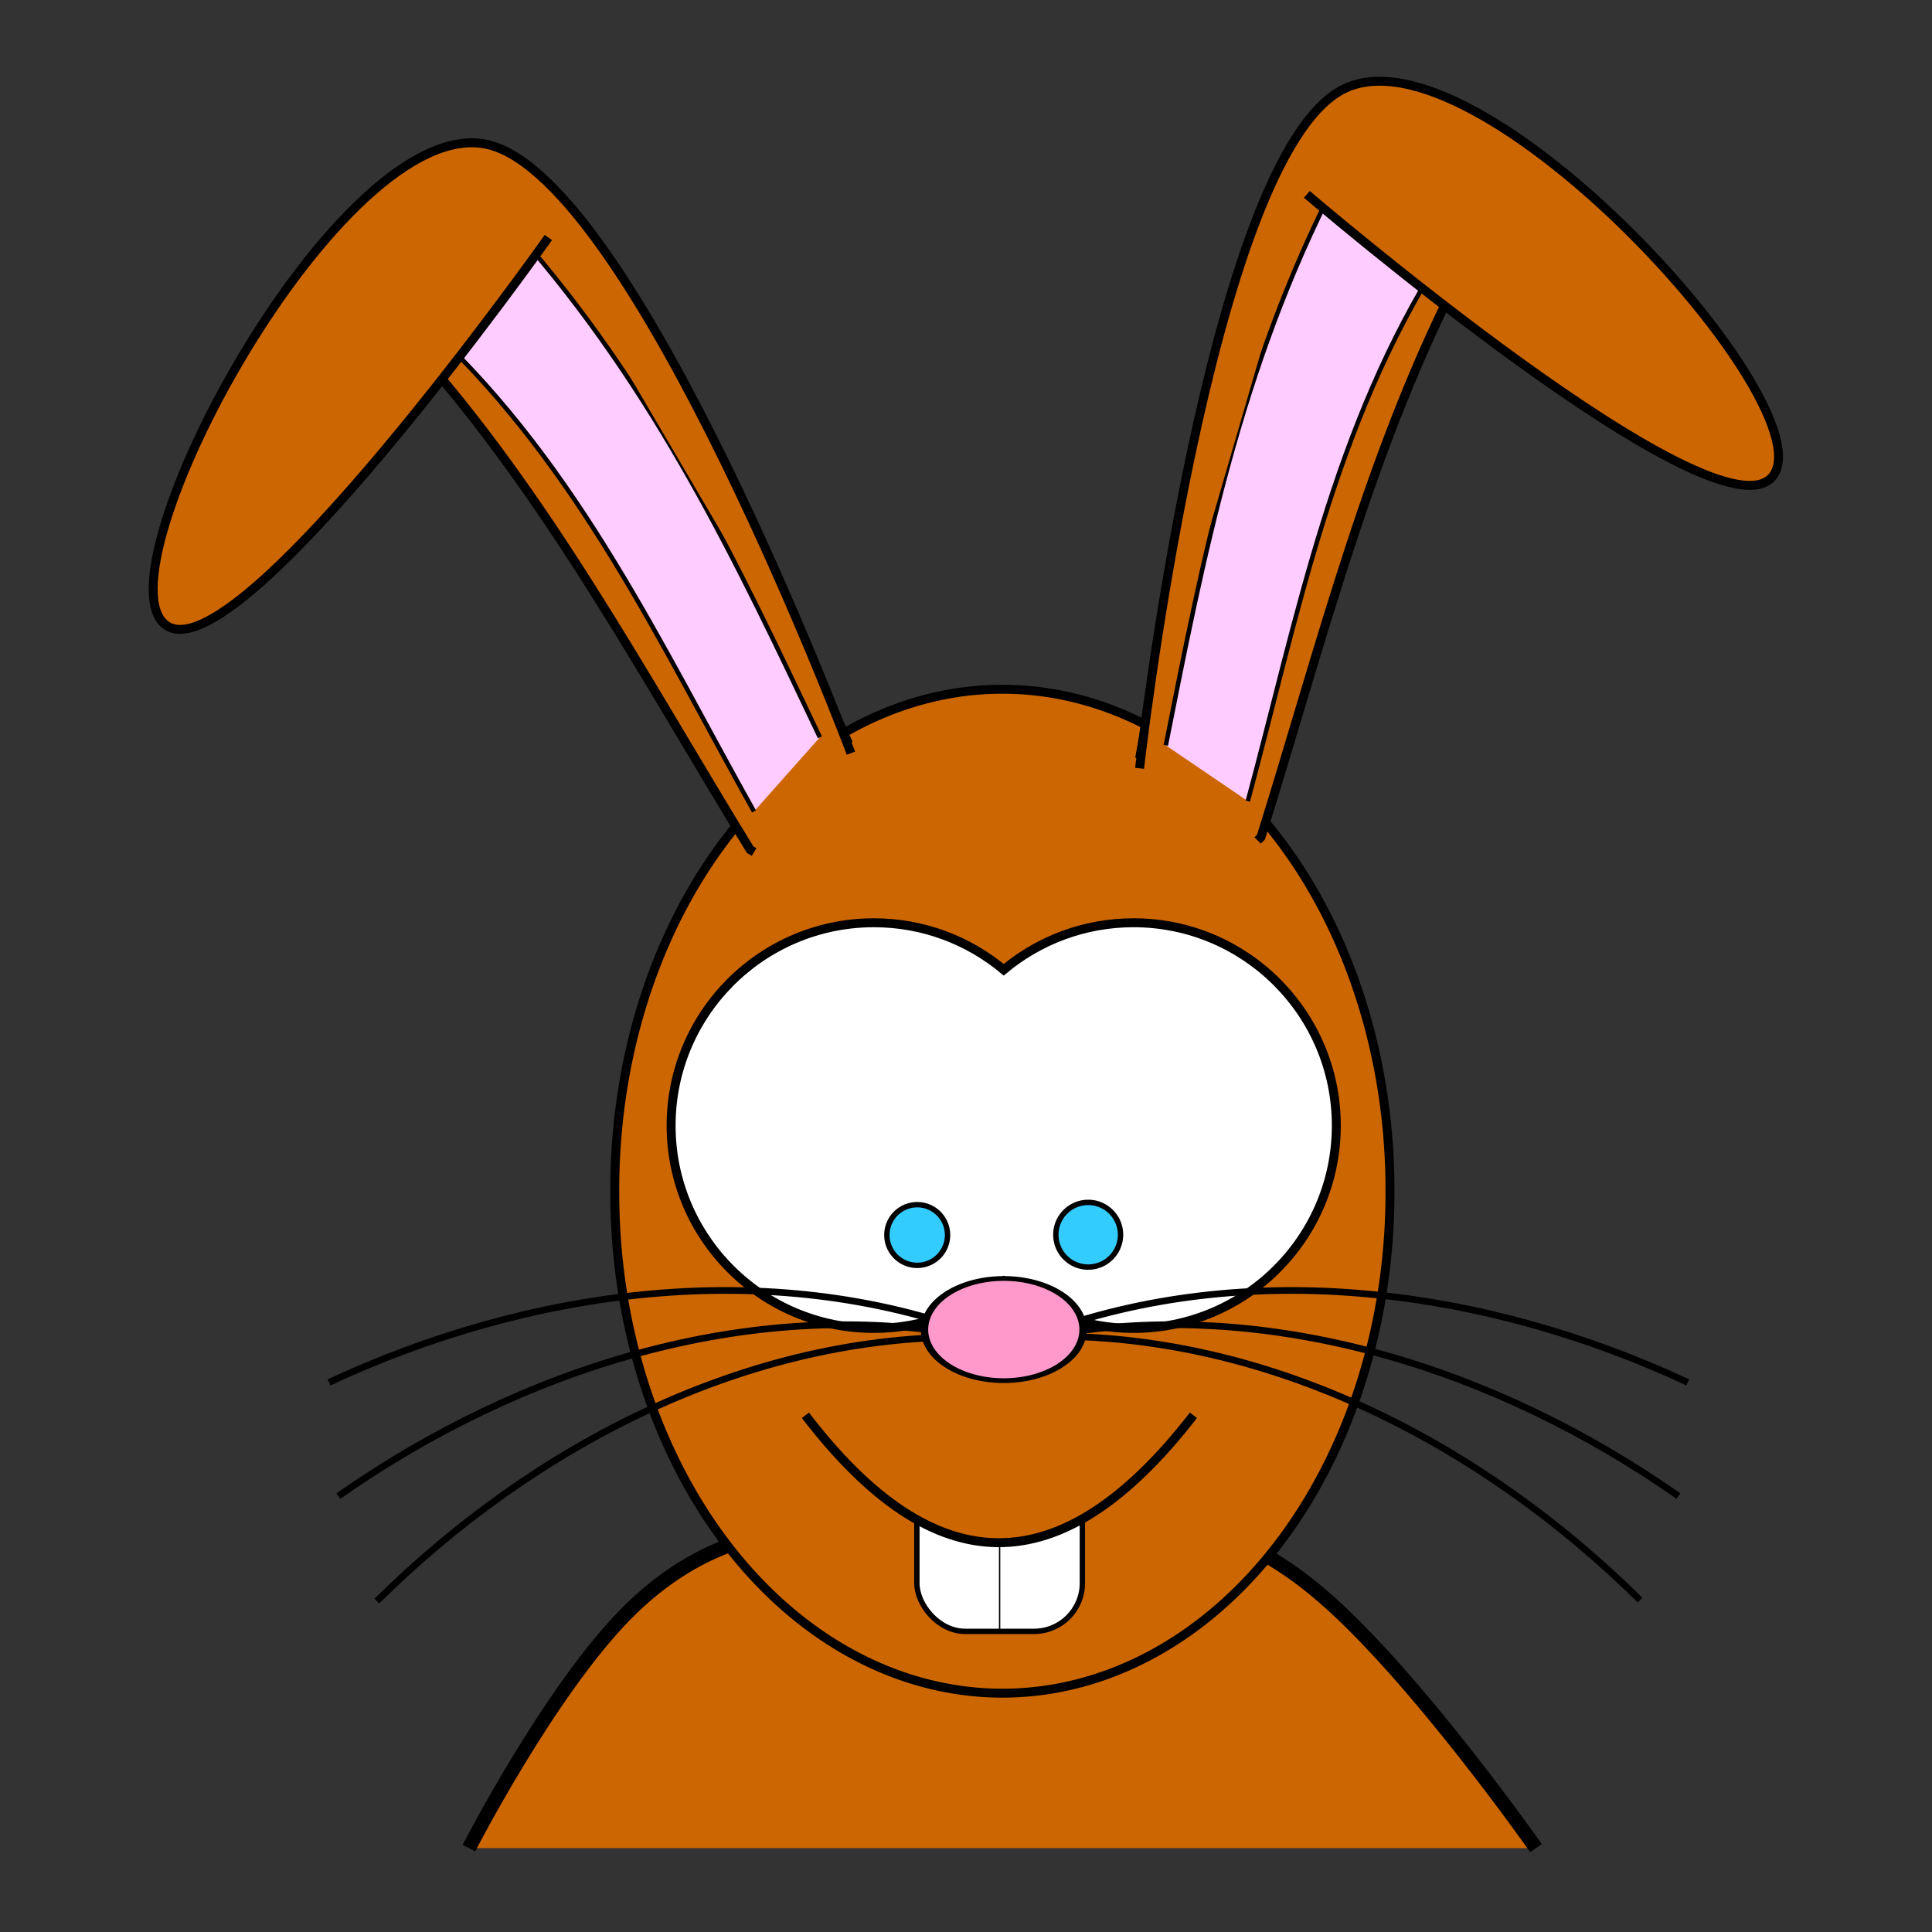 <?xml version="1.0" encoding="UTF-8" standalone="no"?>
<!-- Created with Inkscape (http://www.inkscape.org/) -->
<svg
   xmlns:dc="http://purl.org/dc/elements/1.1/"
   xmlns:cc="http://web.resource.org/cc/"
   xmlns:rdf="http://www.w3.org/1999/02/22-rdf-syntax-ns#"
   xmlns:svg="http://www.w3.org/2000/svg"
   xmlns="http://www.w3.org/2000/svg"
   xmlns:sodipodi="http://sodipodi.sourceforge.net/DTD/sodipodi-0.dtd"
   xmlns:inkscape="http://www.inkscape.org/namespaces/inkscape"
   width="400"
   height="400"
   id="svg2899"
   sodipodi:version="0.32"
   inkscape:version="0.44+devel"
   version="1.0"
   sodipodi:docbase="/home/thp"
   sodipodi:docname="ocal_stellaris_easterbunny_20061105.svg"
   inkscape:output_extension="org.inkscape.output.svg.inkscape"
   sodipodi:modified="true">
  <rect width="100%" height="100%" fill="#333333" stroke="none"/>
  <defs
     id="defs2901" />
  <sodipodi:namedview
     id="base"
     pagecolor="#ffffff"
     bordercolor="#666666"
     borderopacity="1.0"
     inkscape:pageopacity="0.0"
     inkscape:pageshadow="2"
     inkscape:zoom="2.0424221"
     inkscape:cx="200"
     inkscape:cy="200"
     inkscape:document-units="px"
     inkscape:current-layer="layer1"
     width="400px"
     height="400px"
     inkscape:window-width="1280"
     inkscape:window-height="953"
     inkscape:window-x="0"
     inkscape:window-y="25" />
  <g
     inkscape:label="Ebene 1"
     inkscape:groupmode="layer"
     id="layer1"
     transform="translate(-487.991,-159.696)">
    <g
       id="g2934"
       transform="translate(30.848,15.905)">
      <path
         inkscape:export-ydpi="90"
         inkscape:export-xdpi="90"
         inkscape:export-filename="/home/thp/@inkscape/daddel/osterhase.png"
         sodipodi:nodetypes="csccsc"
         id="path4442"
         d="M 775.149,526.422 C 775.149,526.422 750.262,490.888 730.965,474.253 C 711.668,457.617 697.96,459.88 697.96,459.88 L 618.11,461.477 C 618.11,461.477 602.672,461.743 586.702,477.979 C 570.732,494.215 554.229,526.422 554.229,526.422"
         style="color:#000000;fill:#cc6600;fill-opacity:1;fill-rule:evenodd;stroke:#000000;stroke-width:2.929;stroke-linecap:butt;stroke-linejoin:miter;marker:none;marker-start:none;marker-mid:none;marker-end:none;stroke-miterlimit:4;stroke-dasharray:none;stroke-dashoffset:0;stroke-opacity:1;visibility:visible;display:inline;overflow:visible" />
      <path
         inkscape:export-ydpi="90"
         inkscape:export-xdpi="90"
         inkscape:export-filename="/home/thp/@inkscape/daddel/osterhase.png"
         transform="matrix(0.624,0,0,0.624,454.19,63.915)"
         d="M 465.92 523.242 A 128.606 166.085 0 1 1  208.709,523.242 A 128.606 166.085 0 1 1  465.92 523.242 z"
         sodipodi:ry="166.0851"
         sodipodi:rx="128.60571"
         sodipodi:cy="523.24152"
         sodipodi:cx="337.31442"
         id="path1918"
         style="color:#000000;fill:#cc6600;fill-opacity:1;fill-rule:evenodd;stroke:#000000;stroke-width:2.963;stroke-linecap:butt;stroke-linejoin:miter;marker:none;marker-start:none;marker-mid:none;marker-end:none;stroke-miterlimit:4;stroke-dasharray:none;stroke-dashoffset:0;stroke-opacity:1;visibility:visible;display:inline;overflow:visible"
         sodipodi:type="arc" />
      <g
         inkscape:export-ydpi="90"
         inkscape:export-xdpi="90"
         inkscape:export-filename="/home/thp/@inkscape/daddel/osterhase.png"
         transform="matrix(0.448,-0.113,0.113,0.448,467.707,179.019)"
         id="g4181">
        <path
           style="color:#000000;fill:#cc6600;fill-opacity:1;fill-rule:evenodd;stroke:#000000;stroke-width:4;stroke-linecap:butt;stroke-linejoin:miter;marker:none;marker-start:none;marker-mid:none;marker-end:none;stroke-miterlimit:4;stroke-dasharray:none;stroke-dashoffset:0;stroke-opacity:1;visibility:visible;display:inline;overflow:visible"
           d="M 283.667,336.58 L 271.909,271.909 L 213.118,74.959 L 138.159,116.113 C 180.001,195.627 202.099,285.013 229.286,371.854 L 230.755,373.324"
           id="path1942"
           sodipodi:nodetypes="cccccc" />
        <path
           sodipodi:nodetypes="cccc"
           style="fill:#ffccff;fill-opacity:1;fill-rule:evenodd;stroke:#000000;stroke-width:2;stroke-linecap:butt;stroke-linejoin:miter;stroke-miterlimit:4;stroke-dasharray:none;stroke-opacity:1"
           d="M 235.165,355.687 C 212.734,272.509 196.868,187.455 148.448,111.703 L 195.481,77.898 C 238.944,162.166 255.174,246.433 271.909,330.7"
           id="path2828" />
        <path
           style="fill:#cc6600;fill-opacity:1;fill-rule:evenodd;stroke:#000000;stroke-width:4;stroke-linecap:butt;stroke-linejoin:miter;stroke-miterlimit:4;stroke-dasharray:none;stroke-opacity:1"
           d="M 283.667,340.989 C 283.667,340.989 252.802,67.61 192.541,36.744 C 132.28,5.879 -24.986,179.313 2.9085196e-07,210.178 C 24.986,241.044 208.709,83.777 208.709,83.777"
           id="path1940"
           sodipodi:nodetypes="cssc" />
      </g>
      <g
         inkscape:export-ydpi="90"
         inkscape:export-xdpi="90"
         inkscape:export-filename="/home/thp/@inkscape/daddel/osterhase.png"
         transform="matrix(-0.462,0,0,0.462,824.137,145.327)"
         id="g4186">
        <path
           sodipodi:nodetypes="cccccc"
           id="path4188"
           d="M 283.667,336.58 L 271.909,271.909 L 213.118,74.959 L 138.159,116.113 C 180.001,195.627 202.099,285.013 229.286,371.854 L 230.755,373.324"
           style="color:#000000;fill:#cc6600;fill-opacity:1;fill-rule:evenodd;stroke:#000000;stroke-width:4;stroke-linecap:butt;stroke-linejoin:miter;marker:none;marker-start:none;marker-mid:none;marker-end:none;stroke-miterlimit:4;stroke-dasharray:none;stroke-dashoffset:0;stroke-opacity:1;visibility:visible;display:inline;overflow:visible" />
        <path
           id="path4190"
           d="M 235.165,355.687 C 212.734,272.509 196.868,187.455 148.448,111.703 L 195.481,77.898 C 238.944,162.166 255.174,246.433 271.909,330.7"
           style="fill:#ffccff;fill-opacity:1;fill-rule:evenodd;stroke:#000000;stroke-width:2;stroke-linecap:butt;stroke-linejoin:miter;stroke-miterlimit:4;stroke-dasharray:none;stroke-opacity:1"
           sodipodi:nodetypes="cccc" />
        <path
           sodipodi:nodetypes="cssc"
           id="path4192"
           d="M 283.667,340.989 C 283.667,340.989 252.802,67.61 192.541,36.744 C 132.28,5.879 -24.986,179.313 2.9085196e-07,210.178 C 24.986,241.044 208.709,83.777 208.709,83.777"
           style="fill:#cc6600;fill-opacity:1;fill-rule:evenodd;stroke:#000000;stroke-width:4;stroke-linecap:butt;stroke-linejoin:miter;stroke-miterlimit:4;stroke-dasharray:none;stroke-opacity:1" />
      </g>
      <path
         inkscape:export-ydpi="90"
         inkscape:export-xdpi="90"
         inkscape:export-filename="/home/thp/@inkscape/daddel/osterhase.png"
         id="path4237"
         d="M 637.808,334.838 C 614.752,334.984 596.09,353.743 596.09,376.833 C 596.09,400.013 614.905,418.828 638.086,418.828 C 648.303,418.828 657.669,415.166 664.952,409.093 C 672.236,415.169 681.61,418.828 691.83,418.828 C 715.01,418.828 733.813,400.013 733.813,376.833 C 733.813,353.653 715.01,334.838 691.83,334.838 C 681.61,334.838 672.236,338.497 664.952,344.573 C 657.669,338.5 648.303,334.838 638.086,334.838 C 637.995,334.838 637.898,334.837 637.808,334.838 z "
         style="color:#000000;fill:#ffffff;fill-opacity:1;fill-rule:evenodd;stroke:#000000;stroke-width:1.852;stroke-linecap:butt;stroke-linejoin:miter;marker:none;marker-start:none;marker-mid:none;marker-end:none;stroke-miterlimit:4;stroke-dasharray:none;stroke-dashoffset:0;stroke-opacity:1;visibility:visible;display:inline;overflow:visible" />
      <g
         inkscape:export-ydpi="90"
         inkscape:export-xdpi="90"
         inkscape:export-filename="/home/thp/@inkscape/daddel/osterhase.png"
         transform="matrix(0.462,0,0,0.462,511.11,148.521)"
         id="g4437">
        <path
           style="fill:none;fill-opacity:0.75;fill-rule:evenodd;stroke:#000000;stroke-width:3;stroke-linecap:butt;stroke-linejoin:miter;stroke-miterlimit:4;stroke-dasharray:none;stroke-opacity:1"
           d="M 348.462,587.86 C 442.887,552.565 549.818,567.396 639.54,609.262"
           id="path4402" />
        <path
           id="path4419"
           d="M 352.424,588.47 C 451.55,570.143 554.269,603.353 635.338,660.192"
           style="fill:none;fill-opacity:0.75;fill-rule:evenodd;stroke:#000000;stroke-width:3;stroke-linecap:butt;stroke-linejoin:miter;stroke-miterlimit:4;stroke-dasharray:none;stroke-opacity:1" />
        <path
           style="fill:none;fill-opacity:0.75;fill-rule:evenodd;stroke:#000000;stroke-width:3;stroke-linecap:butt;stroke-linejoin:miter;stroke-miterlimit:4;stroke-dasharray:none;stroke-opacity:1"
           d="M 351.302,588.629 C 452.098,587.203 547.784,637.187 618.16,706.829"
           id="path4421" />
      </g>
      <g
         inkscape:export-ydpi="90"
         inkscape:export-xdpi="90"
         inkscape:export-filename="/home/thp/@inkscape/daddel/osterhase.png"
         transform="matrix(0.462,0,0,0.462,511.11,148.521)"
         id="g4433">
        <path
           id="path4423"
           d="M 321.721,587.86 C 227.296,552.565 120.365,567.396 30.643,609.262"
           style="fill:none;fill-opacity:0.75;fill-rule:evenodd;stroke:#000000;stroke-width:3;stroke-linecap:butt;stroke-linejoin:miter;stroke-miterlimit:4;stroke-dasharray:none;stroke-opacity:1" />
        <path
           style="fill:none;fill-opacity:0.75;fill-rule:evenodd;stroke:#000000;stroke-width:3;stroke-linecap:butt;stroke-linejoin:miter;stroke-miterlimit:4;stroke-dasharray:none;stroke-opacity:1"
           d="M 317.759,588.47 C 218.633,570.143 115.914,603.353 34.845,660.192"
           id="path4425" />
      </g>
      <path
         inkscape:export-ydpi="90"
         inkscape:export-xdpi="90"
         inkscape:export-filename="/home/thp/@inkscape/daddel/osterhase.png"
         style="fill:none;fill-opacity:0.75;fill-rule:evenodd;stroke:#000000;stroke-width:1.387;stroke-linecap:butt;stroke-linejoin:miter;stroke-miterlimit:4;stroke-dasharray:none;stroke-opacity:1"
         d="M 658.526,420.639 C 611.929,419.98 567.694,443.086 535.16,475.281"
         id="path4427" />
      <path
         inkscape:export-ydpi="90"
         inkscape:export-xdpi="90"
         inkscape:export-filename="/home/thp/@inkscape/daddel/osterhase.png"
         transform="matrix(0.303,0,0,0.303,641.809,285.084)"
         d="M 38 377.573 A 20.727 20.727 0 1 1  -3.455,377.573 A 20.727 20.727 0 1 1  38 377.573 z"
         sodipodi:ry="20.727314"
         sodipodi:rx="20.727314"
         sodipodi:cy="377.57294"
         sodipodi:cx="17.272762"
         id="path4340"
         style="color:#000000;fill:#33ccff;fill-opacity:1;fill-rule:evenodd;stroke:#000000;stroke-width:3.669;stroke-linecap:butt;stroke-linejoin:miter;marker:none;marker-start:none;marker-mid:none;marker-end:none;stroke-miterlimit:4;stroke-dasharray:none;stroke-dashoffset:0;stroke-opacity:1;visibility:visible;display:inline;overflow:visible"
         sodipodi:type="arc" />
      <path
         inkscape:export-ydpi="90"
         inkscape:export-xdpi="90"
         inkscape:export-filename="/home/thp/@inkscape/daddel/osterhase.png"
         sodipodi:type="arc"
         style="color:#000000;fill:#33ccff;fill-opacity:1;fill-rule:evenodd;stroke:#000000;stroke-width:3.44;stroke-linecap:butt;stroke-linejoin:miter;marker:none;marker-start:none;marker-mid:none;marker-end:none;stroke-miterlimit:4;stroke-dasharray:none;stroke-dashoffset:0;stroke-opacity:1;visibility:visible;display:inline;overflow:visible"
         id="path4374"
         sodipodi:cx="17.272762"
         sodipodi:cy="377.57294"
         sodipodi:rx="20.727314"
         sodipodi:ry="20.727314"
         d="M 38 377.573 A 20.727 20.727 0 1 1  -3.455,377.573 A 20.727 20.727 0 1 1  38 377.573 z"
         transform="matrix(0.323,0,0,0.323,676.863,277.475)" />
      <path
         inkscape:export-ydpi="90"
         inkscape:export-xdpi="90"
         inkscape:export-filename="/home/thp/@inkscape/daddel/osterhase.png"
         transform="matrix(0.891,0,0,0.574,695.749,179.202)"
         d="M -16.121 417.876 A 18.424 18.424 0 1 1  -52.97,417.876 A 18.424 18.424 0 1 1  -16.121 417.876 z"
         sodipodi:ry="18.42428"
         sodipodi:rx="18.42428"
         sodipodi:cy="417.87607"
         sodipodi:cx="-34.545525"
         id="path4376"
         style="color:#000000;fill:#ff99cc;fill-opacity:1;fill-rule:evenodd;stroke:#000000;stroke-width:1.717;stroke-linecap:butt;stroke-linejoin:miter;marker:none;marker-start:none;marker-mid:none;marker-end:none;stroke-miterlimit:4;stroke-dasharray:none;stroke-dashoffset:0;stroke-opacity:1;visibility:visible;display:inline;overflow:visible"
         sodipodi:type="arc" />
      <g
         inkscape:export-ydpi="90"
         inkscape:export-xdpi="90"
         inkscape:export-filename="/home/thp/@inkscape/daddel/osterhase.png"
         transform="matrix(0.462,0,0,0.462,510.578,154.377)"
         id="g4396">
        <g
           id="g4390"
           transform="matrix(0.602,0,0,0.602,132.315,229.224)">
          <rect
             ry="35.95"
             rx="35.95"
             y="673.513"
             x="270.607"
             height="122.061"
             width="123.212"
             id="rect4329"
             style="color:#000000;fill:#ffffff;fill-opacity:1;fill-rule:evenodd;stroke:#000000;stroke-width:4;stroke-linecap:butt;stroke-linejoin:miter;marker:none;marker-start:none;marker-mid:none;marker-end:none;stroke-miterlimit:4;stroke-dasharray:none;stroke-dashoffset:0;stroke-opacity:1;visibility:visible;display:inline;overflow:visible" />
          <path
             id="path4331"
             d="M 332.213,794.422 L 332.213,681.574"
             style="fill:none;fill-opacity:0.75;fill-rule:evenodd;stroke:#000000;stroke-width:1px;stroke-linecap:butt;stroke-linejoin:miter;stroke-opacity:1" />
        </g>
        <path
           style="opacity:1;color:#000000;fill:#cc6600;fill-opacity:1;fill-rule:evenodd;stroke:#000000;stroke-width:4;stroke-linecap:butt;stroke-linejoin:miter;marker:none;marker-start:none;marker-mid:none;marker-end:none;stroke-miterlimit:4;stroke-dasharray:none;stroke-dashoffset:0;stroke-opacity:1;visibility:visible;display:inline;overflow:visible"
           d="M 245.273,611.331 C 302.953,686.655 359.556,688.257 419.152,611.331"
           id="path4394"
           sodipodi:nodetypes="cc" />
      </g>
    </g>
  </g>
</svg>
